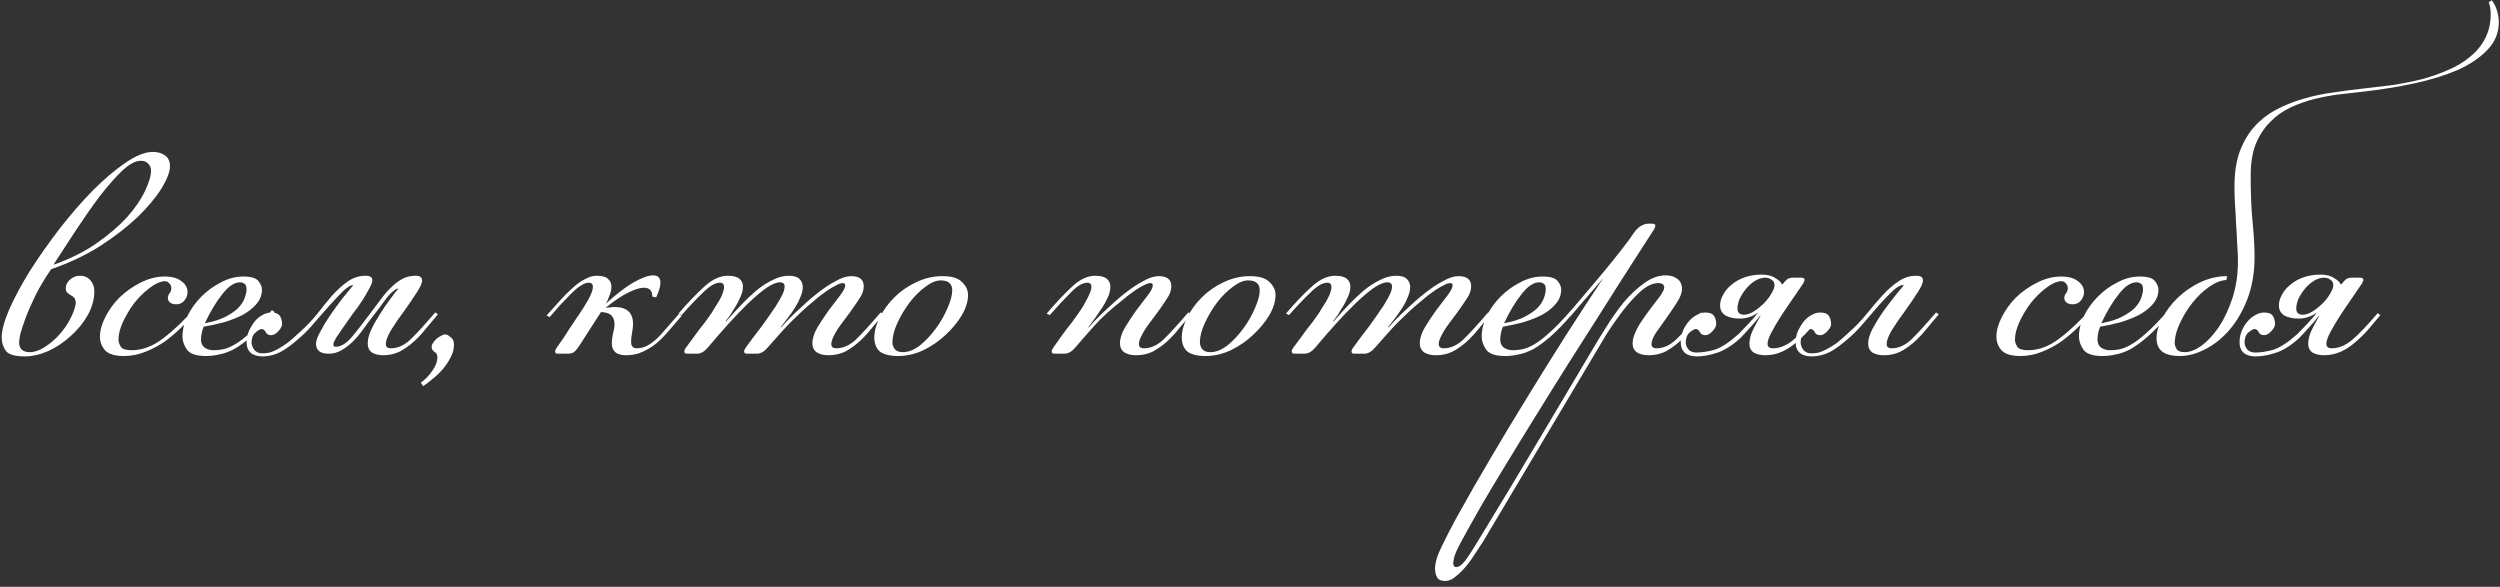 <?xml version="1.0" encoding="UTF-8"?> <svg xmlns="http://www.w3.org/2000/svg" width="311" height="73" viewBox="0 0 311 73" fill="none"><rect x="0" y="0" width="311" height="73" fill="#333333" stroke="none"/><path d="M6.357 33.488C5.526 34.704 4.854 35.84 4.341 36.896C3.829 37.952 3.429 38.88 3.142 39.68C2.853 40.448 2.646 41.088 2.518 41.6C2.421 42.112 2.373 42.432 2.373 42.56C2.373 43.392 2.821 43.808 3.717 43.808C4.293 43.808 4.902 43.6 5.542 43.184C6.213 42.768 6.822 42.256 7.365 41.648C7.941 41.008 8.405 40.336 8.758 39.632C9.142 38.896 9.366 38.24 9.43 37.664C9.398 37.344 9.318 37.12 9.19 36.992C9.062 36.864 8.918 36.768 8.758 36.704C8.63 36.608 8.502 36.512 8.373 36.416C8.245 36.32 8.181 36.128 8.181 35.84C8.181 35.456 8.357 35.104 8.71 34.784C9.062 34.464 9.477 34.304 9.957 34.304C10.502 34.304 10.934 34.496 11.254 34.88C11.573 35.232 11.733 35.68 11.733 36.224C11.733 37.216 11.461 38.208 10.918 39.2C10.373 40.16 9.669 41.024 8.806 41.792C7.973 42.56 7.045 43.184 6.021 43.664C4.997 44.112 4.021 44.336 3.094 44.336C1.877 44.336 1.093 44.112 0.742 43.664C0.39 43.184 0.213 42.624 0.213 41.984C0.213 41.088 0.533 39.904 1.173 38.432C1.845 36.928 2.709 35.328 3.765 33.632C4.854 31.936 6.069 30.208 7.413 28.448C8.79 26.688 10.165 25.104 11.541 23.696C12.95 22.288 14.309 21.136 15.621 20.24C16.933 19.344 18.07 18.896 19.029 18.896C19.605 18.896 20.102 19.04 20.517 19.328C20.933 19.616 21.142 20.064 21.142 20.672C21.142 21.376 20.79 22.304 20.085 23.456C19.381 24.576 18.39 25.76 17.11 27.008C15.829 28.224 14.277 29.424 12.454 30.608C10.63 31.76 8.598 32.72 6.357 33.488ZM17.494 20C16.854 20 16.085 20.416 15.19 21.248C14.325 22.08 13.398 23.136 12.405 24.416C11.445 25.696 10.47 27.088 9.477 28.592C8.486 30.096 7.558 31.52 6.694 32.864L6.742 32.912C8.79 32.176 10.566 31.28 12.069 30.224C13.573 29.168 14.822 28.096 15.813 27.008C16.805 25.888 17.541 24.816 18.021 23.792C18.534 22.736 18.79 21.872 18.79 21.2C18.79 20.88 18.677 20.608 18.453 20.384C18.262 20.128 17.942 20 17.494 20ZM24.626 38.528C24.082 39.168 23.458 39.84 22.754 40.544C22.082 41.216 21.362 41.84 20.594 42.416C19.826 42.96 18.994 43.408 18.098 43.76C17.234 44.112 16.338 44.288 15.41 44.288C14.29 44.288 13.506 44.048 13.058 43.568C12.642 43.088 12.434 42.528 12.434 41.888C12.434 41.12 12.658 40.304 13.106 39.44C13.554 38.544 14.146 37.728 14.882 36.992C15.65 36.256 16.514 35.648 17.474 35.168C18.466 34.656 19.474 34.4 20.498 34.4C21.394 34.4 22.082 34.592 22.562 34.976C23.074 35.328 23.33 35.792 23.33 36.368C23.33 36.72 23.202 37.056 22.946 37.376C22.69 37.696 22.354 37.856 21.938 37.856C21.586 37.856 21.314 37.776 21.122 37.616C20.962 37.456 20.882 37.28 20.882 37.088C20.882 36.864 20.946 36.672 21.074 36.512C21.234 36.32 21.314 36.096 21.314 35.84C21.314 35.616 21.234 35.424 21.074 35.264C20.946 35.072 20.738 34.976 20.45 34.976C19.842 35.04 19.202 35.344 18.53 35.888C17.858 36.4 17.234 37.024 16.658 37.76C16.114 38.496 15.65 39.28 15.266 40.112C14.914 40.912 14.738 41.616 14.738 42.224C14.738 42.512 14.834 42.816 15.026 43.136C15.218 43.424 15.666 43.568 16.37 43.568C17.714 43.568 19.026 43.072 20.306 42.08C21.618 41.088 22.946 39.824 24.29 38.288L24.626 38.528ZM25.484 40.208C26.54 40.016 27.404 39.744 28.076 39.392C28.748 39.04 29.276 38.672 29.66 38.288C30.044 37.872 30.3 37.472 30.428 37.088C30.588 36.672 30.668 36.304 30.668 35.984C30.668 35.632 30.588 35.408 30.428 35.312C30.268 35.184 30.076 35.12 29.852 35.12C29.148 35.12 28.412 35.616 27.644 36.608C26.876 37.568 26.156 38.768 25.484 40.208ZM26.588 43.568C26.908 43.568 27.26 43.536 27.644 43.472C28.06 43.408 28.556 43.216 29.132 42.896C29.708 42.576 30.364 42.08 31.1 41.408C31.868 40.736 32.78 39.792 33.836 38.576L34.172 38.816C33.116 40.064 32.172 41.056 31.34 41.792C30.54 42.496 29.804 43.04 29.132 43.424C28.46 43.776 27.836 44 27.26 44.096C26.716 44.224 26.172 44.288 25.628 44.288C24.444 44.288 23.66 44.032 23.276 43.52C22.892 42.976 22.7 42.432 22.7 41.888C22.7 41.024 22.908 40.16 23.324 39.296C23.772 38.4 24.348 37.6 25.052 36.896C25.788 36.16 26.604 35.568 27.5 35.12C28.396 34.64 29.324 34.4 30.284 34.4C31.244 34.4 31.868 34.592 32.156 34.976C32.444 35.328 32.588 35.68 32.588 36.032C32.588 36.704 32.348 37.312 31.868 37.856C31.42 38.368 30.844 38.816 30.14 39.2C29.436 39.552 28.652 39.856 27.788 40.112C26.924 40.336 26.108 40.512 25.34 40.64C25.244 40.832 25.164 41.088 25.1 41.408C25.036 41.696 25.004 41.968 25.004 42.224C25.004 42.672 25.148 43.008 25.436 43.232C25.756 43.456 26.14 43.568 26.588 43.568ZM47.664 44.192C47.12 44.192 46.656 44.08 46.272 43.856C45.92 43.6 45.744 43.216 45.744 42.704C45.744 42.224 45.888 41.664 46.176 41.024C46.496 40.352 46.864 39.696 47.28 39.056C47.696 38.384 48.112 37.776 48.528 37.232C48.944 36.656 49.28 36.224 49.536 35.936L49.488 35.888C49.04 36.048 48.56 36.464 48.048 37.136C47.568 37.808 47.04 38.512 46.464 39.248C46.016 39.824 45.584 40.4 45.168 40.976C44.784 41.52 44.368 42.016 43.92 42.464C43.472 42.912 42.992 43.28 42.48 43.568C42 43.856 41.472 44 40.896 44C39.84 44 39.312 43.584 39.312 42.752C39.312 42.4 39.488 41.904 39.84 41.264C40.192 40.592 40.608 39.904 41.088 39.2C41.6 38.464 42.112 37.76 42.624 37.088C43.168 36.416 43.6 35.888 43.92 35.504L43.872 35.456C43.52 35.52 43.088 35.808 42.576 36.32C42.096 36.8 41.568 37.36 40.992 38C40.416 38.64 39.824 39.312 39.216 40.016C38.64 40.72 38.064 41.328 37.488 41.84C36.464 42.768 35.584 43.424 34.848 43.808C34.144 44.16 33.424 44.336 32.688 44.336C32.048 44.336 31.552 44.192 31.2 43.904C30.848 43.584 30.672 43.136 30.672 42.56C30.672 41.888 30.864 41.248 31.248 40.64C31.6 40 32.032 39.536 32.544 39.248C33.056 38.928 33.584 38.816 34.128 38.912C34.704 38.976 35.024 39.408 35.088 40.208C35.12 40.496 34.976 40.816 34.656 41.168C34.336 41.52 34.032 41.696 33.744 41.696C33.424 41.696 33.2 41.584 33.072 41.36C32.976 41.104 32.8 40.96 32.544 40.928C32.384 40.928 32.128 41.072 31.776 41.36C31.456 41.648 31.296 42.064 31.296 42.608C31.296 42.896 31.408 43.2 31.632 43.52C31.856 43.808 32.192 43.952 32.64 43.952C32.96 43.952 33.264 43.92 33.552 43.856C33.872 43.76 34.208 43.616 34.56 43.424C34.912 43.232 35.312 42.976 35.76 42.656C36.208 42.304 36.72 41.856 37.296 41.312C38.096 40.608 38.816 39.856 39.456 39.056C40.096 38.224 40.72 37.456 41.328 36.752C41.968 36.048 42.608 35.472 43.248 35.024C43.92 34.544 44.672 34.304 45.504 34.304C46.048 34.304 46.32 34.496 46.32 34.88C46.32 35.104 46.192 35.44 45.936 35.888C45.712 36.336 45.424 36.832 45.072 37.376C44.72 37.92 44.32 38.48 43.872 39.056C43.456 39.632 43.072 40.176 42.72 40.688C42.368 41.2 42.064 41.648 41.808 42.032C41.584 42.416 41.472 42.688 41.472 42.848C41.472 43.04 41.568 43.136 41.76 43.136C42.368 43.136 42.992 42.784 43.632 42.08C44.272 41.344 45.184 40.176 46.368 38.576C46.752 38.064 47.136 37.552 47.52 37.04C47.904 36.528 48.304 36.08 48.72 35.696C49.136 35.28 49.584 34.944 50.064 34.688C50.544 34.432 51.088 34.304 51.696 34.304C52.24 34.304 52.512 34.496 52.512 34.88C52.512 35.232 52.272 35.76 51.792 36.464C51.344 37.168 50.832 37.92 50.256 38.72C49.68 39.488 49.152 40.256 48.672 41.024C48.224 41.76 48 42.352 48 42.8C48 43.152 48.208 43.328 48.624 43.328C49.456 43.328 50.256 42.976 51.024 42.272C51.792 41.536 52.832 40.4 54.144 38.864L54.48 39.104C53.968 39.712 53.456 40.32 52.944 40.928C52.464 41.536 51.952 42.08 51.408 42.56C50.864 43.04 50.288 43.44 49.68 43.76C49.072 44.048 48.384 44.192 47.616 44.192H47.664ZM52.348 47.6C52.924 47.184 53.404 46.688 53.788 46.112C54.204 45.536 54.412 44.976 54.412 44.432C54.412 44.112 54.284 43.888 54.028 43.76C53.804 43.6 53.692 43.392 53.692 43.136C53.692 43.008 53.74 42.864 53.836 42.704C53.964 42.512 54.108 42.336 54.268 42.176C54.46 42.016 54.652 41.888 54.844 41.792C55.036 41.664 55.212 41.6 55.372 41.6C55.564 41.6 55.788 41.712 56.044 41.936C56.332 42.128 56.476 42.448 56.476 42.896C56.476 43.44 56.332 43.968 56.044 44.48C55.788 44.992 55.468 45.472 55.084 45.92C54.7 46.368 54.284 46.768 53.836 47.12C53.388 47.504 52.988 47.808 52.636 48.032L52.348 47.6ZM77.886 44.192C76.702 44.192 76.11 43.696 76.11 42.704C76.11 42.352 76.158 41.952 76.254 41.504C76.382 41.056 76.446 40.672 76.446 40.352C76.446 39.872 76.318 39.504 76.062 39.248C75.838 38.992 75.406 38.848 74.766 38.816L72.078 42.992C71.758 43.472 71.502 43.76 71.31 43.856C71.118 43.952 70.894 44 70.638 44H69.39C69.166 44 69.054 43.904 69.054 43.712C69.054 43.616 69.102 43.488 69.198 43.328C69.55 42.848 69.854 42.416 70.11 42.032C70.366 41.648 70.59 41.296 70.782 40.976C71.006 40.656 71.214 40.352 71.406 40.064C71.598 39.744 71.822 39.408 72.078 39.056C72.43 38.544 72.798 37.952 73.182 37.28C73.566 36.576 73.758 36.048 73.758 35.696C73.758 35.344 73.582 35.168 73.23 35.168C72.942 35.168 72.606 35.296 72.222 35.552C71.87 35.776 71.486 36.096 71.07 36.512C70.654 36.928 70.206 37.392 69.726 37.904C69.278 38.416 68.83 38.928 68.382 39.44L67.998 39.248C68.574 38.608 69.118 38 69.63 37.424C70.174 36.816 70.702 36.288 71.214 35.84C71.726 35.36 72.238 34.992 72.75 34.736C73.262 34.448 73.758 34.304 74.238 34.304C74.91 34.304 75.374 34.432 75.63 34.688C75.918 34.944 76.062 35.264 76.062 35.648C76.062 36 75.982 36.368 75.822 36.752C75.694 37.136 75.55 37.472 75.39 37.76C76.606 36.64 77.726 35.776 78.75 35.168C79.806 34.56 80.638 34.256 81.246 34.256C81.854 34.256 82.158 34.56 82.158 35.168C82.158 35.616 81.982 36.224 81.63 36.992L81.15 36.896C81.15 36.16 80.798 35.792 80.094 35.792C79.614 35.792 78.99 35.984 78.222 36.368C77.454 36.72 76.51 37.344 75.39 38.24V38.288C75.582 38.256 75.758 38.24 75.918 38.24C76.11 38.208 76.286 38.192 76.446 38.192C77.982 38.192 78.75 38.896 78.75 40.304C78.75 40.656 78.702 41.056 78.606 41.504C78.542 41.92 78.51 42.256 78.51 42.512C78.51 43.056 78.734 43.328 79.182 43.328C79.598 43.328 79.982 43.248 80.334 43.088C80.686 42.928 81.054 42.688 81.438 42.368C81.854 42.016 82.286 41.568 82.734 41.024C83.214 40.48 83.79 39.824 84.462 39.056L84.798 39.296C84.286 39.904 83.774 40.496 83.262 41.072C82.782 41.648 82.27 42.176 81.726 42.656C81.182 43.104 80.59 43.472 79.95 43.76C79.342 44.048 78.654 44.192 77.886 44.192ZM103.031 44.192C102.487 44.192 102.023 44.08 101.639 43.856C101.255 43.6 101.063 43.216 101.063 42.704C101.063 42.096 101.271 41.44 101.687 40.736C102.135 40 102.599 39.296 103.079 38.624C103.591 37.952 104.055 37.344 104.471 36.8C104.919 36.224 105.143 35.792 105.143 35.504C105.143 35.312 105.047 35.216 104.855 35.216C104.663 35.216 104.407 35.296 104.087 35.456C103.767 35.616 103.431 35.808 103.079 36.032C102.759 36.256 102.423 36.496 102.071 36.752C101.751 37.008 101.463 37.248 101.207 37.472C100.695 37.888 100.215 38.304 99.767 38.72C99.319 39.136 98.871 39.568 98.423 40.016C97.975 40.464 97.511 40.96 97.031 41.504C96.583 42.016 96.087 42.576 95.543 43.184C95.095 43.728 94.631 44 94.151 44H92.903C92.679 44 92.567 43.904 92.567 43.712C92.567 43.616 92.615 43.488 92.711 43.328C93.063 42.848 93.367 42.432 93.623 42.08C93.911 41.696 94.167 41.36 94.391 41.072C94.647 40.752 94.871 40.448 95.063 40.16C95.287 39.84 95.527 39.504 95.783 39.152C95.847 39.056 95.975 38.864 96.167 38.576C96.391 38.288 96.599 37.968 96.791 37.616C97.015 37.264 97.207 36.912 97.367 36.56C97.527 36.208 97.607 35.904 97.607 35.648C97.607 35.296 97.415 35.12 97.031 35.12C96.583 35.12 96.007 35.36 95.303 35.84C94.631 36.32 93.895 36.944 93.095 37.712C92.295 38.48 91.463 39.344 90.599 40.304C89.735 41.264 88.903 42.224 88.103 43.184C87.655 43.728 87.191 44 86.711 44H85.463C85.239 44 85.127 43.904 85.127 43.712C85.127 43.616 85.175 43.488 85.271 43.328C85.623 42.848 85.943 42.416 86.231 42.032C86.519 41.648 86.775 41.296 86.999 40.976C87.255 40.656 87.495 40.352 87.719 40.064C87.943 39.744 88.183 39.408 88.439 39.056C88.535 38.928 88.663 38.72 88.823 38.432C89.015 38.144 89.207 37.84 89.399 37.52C89.591 37.2 89.751 36.88 89.879 36.56C90.007 36.208 90.071 35.92 90.071 35.696C90.071 35.344 89.895 35.168 89.543 35.168C88.967 35.168 88.263 35.584 87.431 36.416C86.599 37.216 85.719 38.144 84.791 39.2L84.407 39.008C85.527 37.696 86.583 36.592 87.575 35.696C88.567 34.768 89.559 34.304 90.551 34.304C91.223 34.304 91.703 34.432 91.991 34.688C92.279 34.944 92.423 35.264 92.423 35.648C92.423 36.096 92.311 36.544 92.087 36.992C91.895 37.44 91.687 37.84 91.463 38.192C91.207 38.576 91.031 38.864 90.935 39.056C90.839 39.216 90.615 39.52 90.263 39.968L90.311 40.016C90.919 39.312 91.543 38.624 92.183 37.952C92.823 37.28 93.463 36.672 94.103 36.128C94.775 35.584 95.447 35.152 96.119 34.832C96.791 34.48 97.463 34.304 98.135 34.304C98.743 34.304 99.175 34.432 99.431 34.688C99.719 34.944 99.863 35.296 99.863 35.744C99.863 36.096 99.767 36.496 99.575 36.944C99.415 37.36 99.207 37.776 98.951 38.192C98.663 38.64 98.375 39.056 98.087 39.44C97.799 39.824 97.479 40.24 97.127 40.688L97.175 40.736C97.783 40.032 98.487 39.312 99.287 38.576C100.087 37.808 100.871 37.12 101.639 36.512C102.439 35.872 103.207 35.36 103.943 34.976C104.679 34.56 105.319 34.352 105.863 34.352C106.919 34.352 107.447 34.768 107.447 35.6C107.447 36.048 107.319 36.48 107.063 36.896C106.807 37.312 106.487 37.792 106.103 38.336C105.815 38.752 105.511 39.168 105.191 39.584C104.871 40 104.567 40.416 104.279 40.832C104.023 41.216 103.815 41.584 103.655 41.936C103.495 42.288 103.415 42.576 103.415 42.8C103.415 43.152 103.623 43.328 104.039 43.328C104.871 43.328 105.671 42.976 106.439 42.272C107.207 41.536 108.247 40.4 109.559 38.864L109.895 39.104C109.383 39.712 108.871 40.32 108.359 40.928C107.879 41.536 107.367 42.08 106.823 42.56C106.279 43.04 105.703 43.44 105.095 43.76C104.487 44.048 103.799 44.192 103.031 44.192ZM117.019 34.88C116.443 34.88 115.803 35.152 115.099 35.696C114.395 36.208 113.739 36.864 113.131 37.664C112.555 38.432 112.059 39.264 111.643 40.16C111.227 41.056 111.019 41.872 111.019 42.608C111.019 42.896 111.115 43.168 111.307 43.424C111.499 43.68 111.835 43.808 112.315 43.808C113.019 43.808 113.739 43.52 114.475 42.944C115.211 42.336 115.867 41.632 116.443 40.832C117.051 40 117.531 39.152 117.883 38.288C118.267 37.424 118.459 36.704 118.459 36.128C118.459 35.296 117.979 34.88 117.019 34.88ZM117.259 34.352C118.379 34.352 119.179 34.592 119.659 35.072C120.171 35.552 120.427 36.096 120.427 36.704C120.427 37.472 120.171 38.304 119.659 39.2C119.147 40.064 118.475 40.88 117.643 41.648C116.843 42.416 115.915 43.056 114.859 43.568C113.835 44.048 112.795 44.288 111.739 44.288C110.683 44.288 109.915 44.096 109.435 43.712C108.987 43.296 108.763 42.72 108.763 41.984C108.763 41.216 108.987 40.384 109.435 39.488C109.883 38.592 110.491 37.76 111.259 36.992C112.027 36.224 112.923 35.6 113.947 35.12C115.003 34.608 116.107 34.352 117.259 34.352ZM142.302 43.328C143.134 43.328 143.934 42.976 144.702 42.272C145.47 41.536 146.51 40.4 147.822 38.864L148.158 39.104C147.646 39.712 147.134 40.32 146.622 40.928C146.142 41.536 145.63 42.08 145.086 42.56C144.542 43.04 143.966 43.44 143.358 43.76C142.75 44.048 142.062 44.192 141.294 44.192C140.75 44.192 140.286 44.08 139.902 43.856C139.518 43.6 139.326 43.216 139.326 42.704C139.326 42.096 139.534 41.44 139.95 40.736C140.398 40 140.862 39.296 141.342 38.624C141.854 37.952 142.318 37.344 142.734 36.8C143.182 36.224 143.406 35.792 143.406 35.504C143.406 35.312 143.31 35.216 143.118 35.216C142.926 35.216 142.67 35.296 142.35 35.456C142.03 35.616 141.694 35.808 141.342 36.032C141.022 36.256 140.686 36.496 140.334 36.752C140.014 37.008 139.726 37.248 139.47 37.472C138.158 38.496 137.07 39.488 136.206 40.448C135.342 41.408 134.542 42.32 133.806 43.184C133.358 43.728 132.894 44 132.414 44H131.166C130.942 44 130.83 43.904 130.83 43.712C130.83 43.616 130.878 43.488 130.974 43.328C131.326 42.848 131.63 42.416 131.886 42.032C132.174 41.648 132.43 41.296 132.654 40.976C132.91 40.656 133.15 40.352 133.374 40.064C133.598 39.744 133.838 39.408 134.094 39.056C134.19 38.928 134.334 38.72 134.526 38.432C134.718 38.144 134.894 37.84 135.054 37.52C135.246 37.2 135.406 36.88 135.534 36.56C135.694 36.208 135.774 35.92 135.774 35.696C135.774 35.344 135.598 35.168 135.246 35.168C134.67 35.168 133.982 35.584 133.182 36.416C132.382 37.216 131.518 38.144 130.59 39.2L130.206 39.008C131.326 37.696 132.366 36.592 133.326 35.696C134.286 34.768 135.262 34.304 136.254 34.304C136.926 34.304 137.406 34.432 137.694 34.688C137.982 34.944 138.126 35.264 138.126 35.648C138.126 36.128 138.014 36.592 137.79 37.04C137.598 37.456 137.39 37.84 137.166 38.192C136.91 38.576 136.638 38.976 136.35 39.392C136.062 39.808 135.742 40.24 135.39 40.688L135.438 40.736C136.046 40.032 136.75 39.312 137.55 38.576C138.35 37.808 139.134 37.12 139.902 36.512C140.702 35.872 141.47 35.36 142.206 34.976C142.942 34.56 143.582 34.352 144.126 34.352C145.182 34.352 145.71 34.768 145.71 35.6C145.71 36.048 145.582 36.48 145.326 36.896C145.07 37.312 144.75 37.792 144.366 38.336C144.078 38.752 143.774 39.168 143.454 39.584C143.134 40 142.83 40.416 142.542 40.832C142.286 41.216 142.078 41.584 141.918 41.936C141.758 42.288 141.678 42.576 141.678 42.8C141.678 43.152 141.886 43.328 142.302 43.328ZM155.269 34.88C154.693 34.88 154.053 35.152 153.349 35.696C152.645 36.208 151.989 36.864 151.381 37.664C150.805 38.432 150.309 39.264 149.893 40.16C149.477 41.056 149.269 41.872 149.269 42.608C149.269 42.896 149.365 43.168 149.557 43.424C149.749 43.68 150.085 43.808 150.565 43.808C151.269 43.808 151.989 43.52 152.725 42.944C153.461 42.336 154.117 41.632 154.693 40.832C155.301 40 155.781 39.152 156.133 38.288C156.517 37.424 156.709 36.704 156.709 36.128C156.709 35.296 156.229 34.88 155.269 34.88ZM155.509 34.352C156.629 34.352 157.429 34.592 157.909 35.072C158.421 35.552 158.677 36.096 158.677 36.704C158.677 37.472 158.421 38.304 157.909 39.2C157.397 40.064 156.725 40.88 155.893 41.648C155.093 42.416 154.165 43.056 153.109 43.568C152.085 44.048 151.045 44.288 149.989 44.288C148.933 44.288 148.165 44.096 147.685 43.712C147.237 43.296 147.013 42.72 147.013 41.984C147.013 41.216 147.237 40.384 147.685 39.488C148.133 38.592 148.741 37.76 149.509 36.992C150.277 36.224 151.173 35.6 152.197 35.12C153.253 34.608 154.357 34.352 155.509 34.352ZM178.593 44.192C178.049 44.192 177.585 44.08 177.201 43.856C176.817 43.6 176.625 43.216 176.625 42.704C176.625 42.096 176.833 41.44 177.249 40.736C177.697 40 178.161 39.296 178.641 38.624C179.153 37.952 179.617 37.344 180.033 36.8C180.481 36.224 180.705 35.792 180.705 35.504C180.705 35.312 180.609 35.216 180.417 35.216C180.225 35.216 179.969 35.296 179.649 35.456C179.329 35.616 178.993 35.808 178.641 36.032C178.321 36.256 177.985 36.496 177.633 36.752C177.313 37.008 177.025 37.248 176.769 37.472C176.257 37.888 175.777 38.304 175.329 38.72C174.881 39.136 174.433 39.568 173.985 40.016C173.537 40.464 173.073 40.96 172.593 41.504C172.145 42.016 171.649 42.576 171.105 43.184C170.657 43.728 170.193 44 169.713 44H168.465C168.241 44 168.129 43.904 168.129 43.712C168.129 43.616 168.177 43.488 168.273 43.328C168.625 42.848 168.929 42.432 169.185 42.08C169.473 41.696 169.729 41.36 169.953 41.072C170.209 40.752 170.433 40.448 170.625 40.16C170.849 39.84 171.089 39.504 171.345 39.152C171.409 39.056 171.537 38.864 171.729 38.576C171.953 38.288 172.161 37.968 172.353 37.616C172.577 37.264 172.769 36.912 172.929 36.56C173.089 36.208 173.169 35.904 173.169 35.648C173.169 35.296 172.977 35.12 172.593 35.12C172.145 35.12 171.569 35.36 170.865 35.84C170.193 36.32 169.457 36.944 168.657 37.712C167.857 38.48 167.025 39.344 166.161 40.304C165.297 41.264 164.465 42.224 163.665 43.184C163.217 43.728 162.753 44 162.273 44H161.025C160.801 44 160.689 43.904 160.689 43.712C160.689 43.616 160.737 43.488 160.833 43.328C161.185 42.848 161.505 42.416 161.793 42.032C162.081 41.648 162.337 41.296 162.561 40.976C162.817 40.656 163.057 40.352 163.281 40.064C163.505 39.744 163.745 39.408 164.001 39.056C164.097 38.928 164.225 38.72 164.385 38.432C164.577 38.144 164.769 37.84 164.961 37.52C165.153 37.2 165.313 36.88 165.441 36.56C165.569 36.208 165.633 35.92 165.633 35.696C165.633 35.344 165.457 35.168 165.105 35.168C164.529 35.168 163.825 35.584 162.993 36.416C162.161 37.216 161.281 38.144 160.353 39.2L159.969 39.008C161.089 37.696 162.145 36.592 163.137 35.696C164.129 34.768 165.121 34.304 166.113 34.304C166.785 34.304 167.265 34.432 167.553 34.688C167.841 34.944 167.985 35.264 167.985 35.648C167.985 36.096 167.873 36.544 167.649 36.992C167.457 37.44 167.249 37.84 167.025 38.192C166.769 38.576 166.593 38.864 166.497 39.056C166.401 39.216 166.177 39.52 165.825 39.968L165.873 40.016C166.481 39.312 167.105 38.624 167.745 37.952C168.385 37.28 169.025 36.672 169.665 36.128C170.337 35.584 171.009 35.152 171.681 34.832C172.353 34.48 173.025 34.304 173.697 34.304C174.305 34.304 174.737 34.432 174.993 34.688C175.281 34.944 175.425 35.296 175.425 35.744C175.425 36.096 175.329 36.496 175.137 36.944C174.977 37.36 174.769 37.776 174.513 38.192C174.225 38.64 173.937 39.056 173.649 39.44C173.361 39.824 173.041 40.24 172.689 40.688L172.737 40.736C173.345 40.032 174.049 39.312 174.849 38.576C175.649 37.808 176.433 37.12 177.201 36.512C178.001 35.872 178.769 35.36 179.505 34.976C180.241 34.56 180.881 34.352 181.425 34.352C182.481 34.352 183.009 34.768 183.009 35.6C183.009 36.048 182.881 36.48 182.625 36.896C182.369 37.312 182.049 37.792 181.665 38.336C181.377 38.752 181.073 39.168 180.753 39.584C180.433 40 180.129 40.416 179.841 40.832C179.585 41.216 179.377 41.584 179.217 41.936C179.057 42.288 178.977 42.576 178.977 42.8C178.977 43.152 179.185 43.328 179.601 43.328C180.433 43.328 181.233 42.976 182.001 42.272C182.769 41.536 183.809 40.4 185.121 38.864L185.457 39.104C184.945 39.712 184.433 40.32 183.921 40.928C183.441 41.536 182.929 42.08 182.385 42.56C181.841 43.04 181.265 43.44 180.657 43.76C180.049 44.048 179.361 44.192 178.593 44.192ZM187.109 40.208C188.165 40.016 189.029 39.744 189.701 39.392C190.373 39.04 190.901 38.672 191.285 38.288C191.669 37.872 191.925 37.472 192.053 37.088C192.213 36.672 192.293 36.304 192.293 35.984C192.293 35.632 192.213 35.408 192.053 35.312C191.893 35.184 191.701 35.12 191.477 35.12C190.773 35.12 190.037 35.616 189.269 36.608C188.501 37.568 187.781 38.768 187.109 40.208ZM188.213 43.568C188.533 43.568 188.885 43.536 189.269 43.472C189.685 43.408 190.181 43.216 190.757 42.896C191.333 42.576 191.989 42.08 192.725 41.408C193.493 40.736 194.405 39.792 195.461 38.576L195.797 38.816C194.741 40.064 193.797 41.056 192.965 41.792C192.165 42.496 191.429 43.04 190.757 43.424C190.085 43.776 189.461 44 188.885 44.096C188.341 44.224 187.797 44.288 187.253 44.288C186.069 44.288 185.285 44.032 184.901 43.52C184.517 42.976 184.325 42.432 184.325 41.888C184.325 41.024 184.533 40.16 184.949 39.296C185.397 38.4 185.973 37.6 186.677 36.896C187.413 36.16 188.229 35.568 189.125 35.12C190.021 34.64 190.949 34.4 191.909 34.4C192.869 34.4 193.493 34.592 193.781 34.976C194.069 35.328 194.213 35.68 194.213 36.032C194.213 36.704 193.973 37.312 193.493 37.856C193.045 38.368 192.469 38.816 191.765 39.2C191.061 39.552 190.277 39.856 189.413 40.112C188.549 40.336 187.733 40.512 186.965 40.64C186.869 40.832 186.789 41.088 186.725 41.408C186.661 41.696 186.629 41.968 186.629 42.224C186.629 42.672 186.773 43.008 187.061 43.232C187.381 43.456 187.765 43.568 188.213 43.568ZM205.065 44.192C204.521 44.192 204.057 44.08 203.673 43.856C203.289 43.6 203.097 43.216 203.097 42.704C203.097 42.288 203.209 41.84 203.433 41.36C203.657 40.848 203.945 40.336 204.297 39.824C204.649 39.312 205.017 38.8 205.401 38.288C205.785 37.776 206.153 37.296 206.505 36.848C206.857 36.336 207.033 35.984 207.033 35.792C207.033 35.408 206.777 35.216 206.265 35.216C205.593 35.216 204.857 35.568 204.057 36.272C203.289 36.976 202.537 37.808 201.801 38.768C201.097 39.696 200.441 40.64 199.833 41.6C199.257 42.56 198.809 43.312 198.489 43.856L184.521 67.328C184.265 67.712 183.961 68.176 183.609 68.72C183.257 69.296 182.873 69.84 182.457 70.352C182.009 70.896 181.561 71.344 181.113 71.696C180.665 72.08 180.233 72.272 179.817 72.272C179.273 72.272 178.921 72.112 178.761 71.792C178.601 71.504 178.521 71.152 178.521 70.736C178.521 70 178.809 69.056 179.385 67.904C179.929 66.784 180.521 65.632 181.161 64.448C182.505 62.016 183.945 59.504 185.481 56.912C186.985 54.352 188.537 51.776 190.137 49.184C191.705 46.624 193.273 44.112 194.841 41.648C196.441 39.152 197.977 36.8 199.449 34.592L195.369 39.344L195.033 39.104C196.249 37.664 197.481 36.208 198.729 34.736C200.009 33.232 201.305 31.616 202.617 29.888L203.241 28.976C203.785 28.208 204.409 27.824 205.113 27.824H205.545C205.801 27.824 205.929 27.92 205.929 28.112C205.929 28.144 205.913 28.192 205.881 28.256C205.881 28.288 205.849 28.368 205.785 28.496L203.865 31.472C203.385 32.208 202.697 33.28 201.801 34.688C200.905 36.096 199.881 37.712 198.729 39.536C197.577 41.328 196.345 43.264 195.033 45.344C193.721 47.424 192.425 49.504 191.145 51.584C189.833 53.696 188.585 55.728 187.401 57.68C186.185 59.664 185.113 61.456 184.185 63.056C183.257 64.688 182.489 66.064 181.881 67.184C181.273 68.304 180.937 69.056 180.873 69.44C180.809 69.76 180.777 69.952 180.777 70.016C180.777 70.368 180.905 70.544 181.161 70.544C181.513 70.544 181.913 70.24 182.361 69.632C182.777 69.056 183.417 68.048 184.281 66.608C186.649 62.736 188.969 58.88 191.241 55.04C193.513 51.232 195.785 47.408 198.057 43.568C198.537 42.736 199.113 41.792 199.785 40.736C200.457 39.648 201.177 38.624 201.945 37.664C202.745 36.704 203.593 35.904 204.489 35.264C205.385 34.592 206.297 34.256 207.225 34.256C207.801 34.256 208.281 34.4 208.665 34.688C209.049 34.976 209.241 35.392 209.241 35.936C209.241 36.416 209.033 36.976 208.617 37.616C208.233 38.224 207.801 38.864 207.321 39.536C206.873 40.176 206.441 40.784 206.025 41.36C205.641 41.936 205.449 42.416 205.449 42.8C205.449 43.152 205.657 43.328 206.073 43.328C206.905 43.328 207.705 42.976 208.473 42.272C209.241 41.536 210.281 40.4 211.593 38.864L211.929 39.104C211.417 39.712 210.905 40.32 210.393 40.928C209.913 41.536 209.401 42.08 208.857 42.56C208.313 43.04 207.737 43.44 207.129 43.76C206.521 44.048 205.833 44.192 205.065 44.192ZM219.595 34.544C219.179 34.544 218.763 34.672 218.347 34.928C217.931 35.184 217.563 35.504 217.243 35.888C216.923 36.272 216.651 36.688 216.427 37.136C216.235 37.584 216.139 38 216.139 38.384C216.139 38.896 216.411 39.152 216.955 39.152C217.339 39.152 217.755 39.008 218.203 38.72C218.651 38.432 219.067 38.096 219.451 37.712C219.835 37.328 220.139 36.928 220.363 36.512C220.619 36.096 220.747 35.76 220.747 35.504C220.747 35.152 220.619 34.912 220.363 34.784C220.139 34.624 219.883 34.544 219.595 34.544ZM219.643 44.192C219.035 44.192 218.539 44.08 218.155 43.856C217.803 43.6 217.627 43.232 217.627 42.752C217.627 42.4 217.707 41.984 217.867 41.504C218.059 41.024 218.443 40.272 219.019 39.248H218.971C218.651 39.696 218.235 40.192 217.723 40.736C217.243 41.28 216.827 41.728 216.475 42.08C215.451 43.008 214.475 43.616 213.547 43.904C212.651 44.192 211.835 44.336 211.099 44.336C210.459 44.336 209.963 44.192 209.611 43.904C209.258 43.584 209.082 43.136 209.082 42.56C209.082 41.888 209.258 41.248 209.611 40.64C209.995 40 210.443 39.536 210.955 39.248C211.467 38.928 211.995 38.816 212.539 38.912C213.115 38.976 213.435 39.408 213.499 40.208C213.531 40.496 213.387 40.816 213.067 41.168C212.747 41.52 212.443 41.696 212.155 41.696C211.835 41.696 211.611 41.584 211.483 41.36C211.387 41.104 211.211 40.96 210.955 40.928C210.795 40.928 210.539 41.072 210.187 41.36C209.867 41.648 209.707 42.064 209.707 42.608C209.707 42.896 209.819 43.184 210.043 43.472C210.267 43.728 210.603 43.856 211.051 43.856C211.691 43.856 212.427 43.744 213.259 43.52C214.091 43.264 215.099 42.608 216.283 41.552C216.635 41.2 217.051 40.768 217.531 40.256C218.011 39.744 218.411 39.28 218.731 38.864C218.027 39.376 217.259 39.632 216.427 39.632C215.723 39.632 215.131 39.504 214.651 39.248C214.203 38.96 213.979 38.544 213.979 38C213.979 37.552 214.107 37.104 214.363 36.656C214.619 36.176 214.971 35.76 215.419 35.408C215.867 35.024 216.411 34.72 217.051 34.496C217.691 34.272 218.395 34.16 219.163 34.16C219.867 34.16 220.427 34.304 220.843 34.592C221.291 34.848 221.563 35.104 221.659 35.36H221.755C221.979 35.072 222.171 34.864 222.331 34.736C222.523 34.608 222.763 34.544 223.051 34.544H224.107C224.363 34.544 224.491 34.64 224.491 34.832C224.491 34.864 224.475 34.912 224.443 34.976C224.443 35.008 224.411 35.088 224.347 35.216C223.963 35.792 223.515 36.448 223.003 37.184C222.49 37.92 221.995 38.656 221.515 39.392C221.067 40.096 220.683 40.752 220.363 41.36C220.043 41.968 219.883 42.432 219.883 42.752C219.883 43.136 220.107 43.328 220.555 43.328C221.387 43.328 222.219 42.992 223.051 42.32C223.883 41.616 224.955 40.496 226.267 38.96L226.603 39.2C226.091 39.808 225.579 40.416 225.067 41.024C224.555 41.6 224.011 42.128 223.435 42.608C222.891 43.088 222.299 43.472 221.659 43.76C221.019 44.048 220.315 44.192 219.547 44.192H219.643ZM234.319 44.192C233.775 44.192 233.311 44.08 232.927 43.856C232.575 43.6 232.399 43.216 232.399 42.704C232.399 42.224 232.575 41.632 232.927 40.928C233.311 40.224 233.743 39.52 234.223 38.816C234.735 38.112 235.231 37.456 235.711 36.848C236.223 36.24 236.591 35.792 236.815 35.504L236.767 35.456C236.415 35.456 235.983 35.696 235.471 36.176C234.991 36.624 234.447 37.184 233.839 37.856C233.263 38.528 232.655 39.232 232.015 39.968C231.407 40.704 230.815 41.328 230.239 41.84C229.215 42.768 228.335 43.424 227.599 43.808C226.863 44.16 226.127 44.336 225.391 44.336C224.751 44.336 224.255 44.192 223.903 43.904C223.551 43.584 223.375 43.136 223.375 42.56C223.375 41.888 223.567 41.248 223.951 40.64C224.303 40 224.735 39.536 225.247 39.248C225.759 38.928 226.287 38.816 226.831 38.912C227.407 38.976 227.727 39.408 227.791 40.208C227.823 40.496 227.679 40.816 227.359 41.168C227.039 41.52 226.735 41.696 226.447 41.696C226.127 41.696 225.903 41.584 225.775 41.36C225.679 41.104 225.503 40.96 225.247 40.928C225.087 40.928 224.831 41.072 224.479 41.36C224.159 41.648 223.999 42.064 223.999 42.608C223.999 42.896 224.111 43.2 224.335 43.52C224.559 43.808 224.895 43.952 225.343 43.952C225.663 43.952 225.967 43.92 226.255 43.856C226.575 43.76 226.911 43.616 227.263 43.424C227.647 43.232 228.063 42.976 228.511 42.656C228.959 42.304 229.471 41.856 230.047 41.312C230.847 40.608 231.567 39.856 232.207 39.056C232.879 38.224 233.535 37.456 234.175 36.752C234.815 36.048 235.471 35.472 236.143 35.024C236.815 34.544 237.567 34.304 238.399 34.304C238.943 34.304 239.215 34.496 239.215 34.88C239.215 35.232 238.975 35.76 238.495 36.464C238.047 37.168 237.535 37.92 236.959 38.72C236.383 39.488 235.855 40.256 235.375 41.024C234.927 41.76 234.703 42.352 234.703 42.8C234.703 43.152 234.911 43.328 235.327 43.328C236.159 43.328 236.959 42.976 237.727 42.272C238.495 41.536 239.535 40.4 240.847 38.864L241.183 39.104C240.671 39.712 240.159 40.32 239.647 40.928C239.167 41.536 238.655 42.08 238.111 42.56C237.567 43.04 236.991 43.44 236.383 43.76C235.775 44.048 235.087 44.192 234.319 44.192ZM260.548 38.528C260.004 39.168 259.38 39.84 258.676 40.544C258.004 41.216 257.284 41.84 256.516 42.416C255.748 42.96 254.916 43.408 254.02 43.76C253.156 44.112 252.26 44.288 251.332 44.288C250.212 44.288 249.428 44.048 248.98 43.568C248.564 43.088 248.356 42.528 248.356 41.888C248.356 41.12 248.58 40.304 249.028 39.44C249.476 38.544 250.068 37.728 250.804 36.992C251.572 36.256 252.436 35.648 253.396 35.168C254.388 34.656 255.396 34.4 256.42 34.4C257.316 34.4 258.004 34.592 258.484 34.976C258.996 35.328 259.252 35.792 259.252 36.368C259.252 36.72 259.124 37.056 258.868 37.376C258.612 37.696 258.276 37.856 257.86 37.856C257.508 37.856 257.236 37.776 257.044 37.616C256.884 37.456 256.804 37.28 256.804 37.088C256.804 36.864 256.868 36.672 256.996 36.512C257.156 36.32 257.236 36.096 257.236 35.84C257.236 35.616 257.156 35.424 256.996 35.264C256.868 35.072 256.66 34.976 256.372 34.976C255.764 35.04 255.124 35.344 254.452 35.888C253.78 36.4 253.156 37.024 252.58 37.76C252.036 38.496 251.572 39.28 251.188 40.112C250.836 40.912 250.66 41.616 250.66 42.224C250.66 42.512 250.756 42.816 250.948 43.136C251.14 43.424 251.588 43.568 252.292 43.568C253.636 43.568 254.948 43.072 256.228 42.08C257.54 41.088 258.868 39.824 260.212 38.288L260.548 38.528ZM261.406 40.208C262.462 40.016 263.326 39.744 263.998 39.392C264.67 39.04 265.198 38.672 265.582 38.288C265.966 37.872 266.222 37.472 266.35 37.088C266.51 36.672 266.59 36.304 266.59 35.984C266.59 35.632 266.51 35.408 266.35 35.312C266.19 35.184 265.998 35.12 265.774 35.12C265.07 35.12 264.334 35.616 263.566 36.608C262.798 37.568 262.078 38.768 261.406 40.208ZM262.51 43.568C262.83 43.568 263.182 43.536 263.566 43.472C263.982 43.408 264.478 43.216 265.054 42.896C265.63 42.576 266.286 42.08 267.022 41.408C267.79 40.736 268.702 39.792 269.758 38.576L270.094 38.816C269.038 40.064 268.094 41.056 267.262 41.792C266.462 42.496 265.726 43.04 265.054 43.424C264.382 43.776 263.758 44 263.182 44.096C262.638 44.224 262.094 44.288 261.55 44.288C260.366 44.288 259.582 44.032 259.198 43.52C258.814 42.976 258.622 42.432 258.622 41.888C258.622 41.024 258.83 40.16 259.246 39.296C259.694 38.4 260.27 37.6 260.974 36.896C261.71 36.16 262.526 35.568 263.422 35.12C264.318 34.64 265.246 34.4 266.206 34.4C267.166 34.4 267.79 34.592 268.078 34.976C268.366 35.328 268.51 35.68 268.51 36.032C268.51 36.704 268.27 37.312 267.79 37.856C267.342 38.368 266.766 38.816 266.062 39.2C265.358 39.552 264.574 39.856 263.71 40.112C262.846 40.336 262.03 40.512 261.262 40.64C261.166 40.832 261.086 41.088 261.022 41.408C260.958 41.696 260.926 41.968 260.926 42.224C260.926 42.672 261.07 43.008 261.358 43.232C261.678 43.456 262.062 43.568 262.51 43.568ZM271.202 44.288C270.178 44.288 269.426 44.096 268.946 43.712C268.498 43.328 268.274 42.784 268.274 42.08C268.274 41.312 268.514 40.48 268.994 39.584C269.474 38.656 270.114 37.808 270.914 37.04C271.714 36.272 272.642 35.632 273.698 35.12C274.786 34.608 275.906 34.352 277.058 34.352L276.962 34.832C276.29 34.864 275.57 35.152 274.802 35.696C274.066 36.208 273.378 36.864 272.738 37.664C272.13 38.432 271.618 39.264 271.202 40.16C270.786 41.024 270.562 41.84 270.53 42.608C270.53 42.896 270.61 43.168 270.77 43.424C270.93 43.68 271.266 43.808 271.778 43.808C272.418 43.808 273.122 43.536 273.89 42.992C274.658 42.416 275.378 41.632 276.05 40.64C276.722 39.616 277.282 38.416 277.73 37.04C278.178 35.632 278.402 34.112 278.402 32.48C278.402 31.872 278.37 31.152 278.306 30.32C278.274 29.456 278.226 28.592 278.162 27.728C278.13 26.864 278.082 26.032 278.018 25.232C277.986 24.432 277.97 23.744 277.97 23.168C277.97 21.472 278.194 20.016 278.642 18.8C279.122 17.552 279.746 16.512 280.514 15.68C281.314 14.816 282.242 14.112 283.298 13.568C284.354 13.024 285.458 12.592 286.61 12.272C287.794 11.92 289.01 11.664 290.258 11.504C291.506 11.312 292.722 11.152 293.906 11.024C295.09 10.896 296.306 10.752 297.554 10.592C298.802 10.4 300.018 10.16 301.202 9.872C302.386 9.552 303.49 9.168 304.514 8.72C305.57 8.272 306.482 7.728 307.25 7.088C308.05 6.448 308.674 5.696 309.122 4.832C309.602 3.936 309.842 2.912 309.842 1.76C309.842 1.216 309.762 0.72 309.602 0.272L309.986 0.032C310.306 0.48 310.53 0.944 310.658 1.424C310.786 1.872 310.85 2.32 310.85 2.768C310.85 4.08 310.386 5.216 309.458 6.176C308.562 7.136 307.346 7.968 305.81 8.672C304.274 9.344 302.482 9.904 300.434 10.352C298.386 10.8 296.21 11.152 293.906 11.408C293.01 11.504 292.034 11.616 290.978 11.744C289.954 11.872 288.93 12.064 287.906 12.32C286.882 12.576 285.89 12.928 284.93 13.376C283.97 13.824 283.122 14.432 282.386 15.2C281.65 15.936 281.058 16.848 280.61 17.936C280.194 18.992 279.986 20.288 279.986 21.824C279.986 24.096 280.066 26.048 280.226 27.68C280.386 29.312 280.466 30.736 280.466 31.952C280.466 33.872 280.178 35.6 279.602 37.136C279.026 38.64 278.29 39.92 277.394 40.976C276.498 42.032 275.49 42.848 274.37 43.424C273.282 44 272.226 44.288 271.202 44.288ZM289.11 34.544C288.694 34.544 288.278 34.672 287.862 34.928C287.446 35.184 287.078 35.504 286.758 35.888C286.438 36.272 286.166 36.688 285.942 37.136C285.75 37.584 285.654 38 285.654 38.384C285.654 38.896 285.926 39.152 286.47 39.152C286.854 39.152 287.27 39.008 287.718 38.72C288.166 38.432 288.582 38.096 288.966 37.712C289.35 37.328 289.654 36.928 289.878 36.512C290.134 36.096 290.262 35.76 290.262 35.504C290.262 35.152 290.134 34.912 289.878 34.784C289.654 34.624 289.398 34.544 289.11 34.544ZM289.158 44.192C288.55 44.192 288.054 44.08 287.67 43.856C287.318 43.6 287.142 43.232 287.142 42.752C287.142 42.4 287.222 41.984 287.382 41.504C287.574 41.024 287.958 40.272 288.534 39.248H288.486C288.166 39.696 287.75 40.192 287.238 40.736C286.758 41.28 286.342 41.728 285.99 42.08C284.966 43.008 283.99 43.616 283.062 43.904C282.166 44.192 281.35 44.336 280.614 44.336C279.974 44.336 279.478 44.192 279.126 43.904C278.774 43.584 278.598 43.136 278.598 42.56C278.598 41.888 278.774 41.248 279.126 40.64C279.51 40 279.958 39.536 280.47 39.248C280.982 38.928 281.51 38.816 282.054 38.912C282.63 38.976 282.95 39.408 283.014 40.208C283.046 40.496 282.902 40.816 282.582 41.168C282.262 41.52 281.958 41.696 281.67 41.696C281.35 41.696 281.126 41.584 280.998 41.36C280.902 41.104 280.726 40.96 280.47 40.928C280.31 40.928 280.054 41.072 279.702 41.36C279.382 41.648 279.222 42.064 279.222 42.608C279.222 42.896 279.334 43.184 279.558 43.472C279.782 43.728 280.118 43.856 280.566 43.856C281.206 43.856 281.942 43.744 282.774 43.52C283.606 43.264 284.614 42.608 285.798 41.552C286.15 41.2 286.566 40.768 287.046 40.256C287.526 39.744 287.926 39.28 288.246 38.864C287.542 39.376 286.774 39.632 285.942 39.632C285.238 39.632 284.646 39.504 284.166 39.248C283.718 38.96 283.494 38.544 283.494 38C283.494 37.552 283.622 37.104 283.878 36.656C284.134 36.176 284.486 35.76 284.934 35.408C285.382 35.024 285.926 34.72 286.566 34.496C287.206 34.272 287.91 34.16 288.678 34.16C289.382 34.16 289.942 34.304 290.358 34.592C290.806 34.848 291.078 35.104 291.174 35.36H291.27C291.494 35.072 291.686 34.864 291.846 34.736C292.038 34.608 292.278 34.544 292.566 34.544H293.622C293.878 34.544 294.006 34.64 294.006 34.832C294.006 34.864 293.99 34.912 293.958 34.976C293.958 35.008 293.926 35.088 293.862 35.216C293.478 35.792 293.03 36.448 292.518 37.184C292.006 37.92 291.51 38.656 291.03 39.392C290.582 40.096 290.198 40.752 289.878 41.36C289.558 41.968 289.398 42.432 289.398 42.752C289.398 43.136 289.622 43.328 290.07 43.328C290.902 43.328 291.734 42.992 292.566 42.32C293.398 41.616 294.47 40.496 295.782 38.96L296.118 39.2C295.606 39.808 295.094 40.416 294.582 41.024C294.07 41.6 293.526 42.128 292.95 42.608C292.406 43.088 291.814 43.472 291.174 43.76C290.534 44.048 289.83 44.192 289.062 44.192H289.158Z" fill="white"></path></svg> 